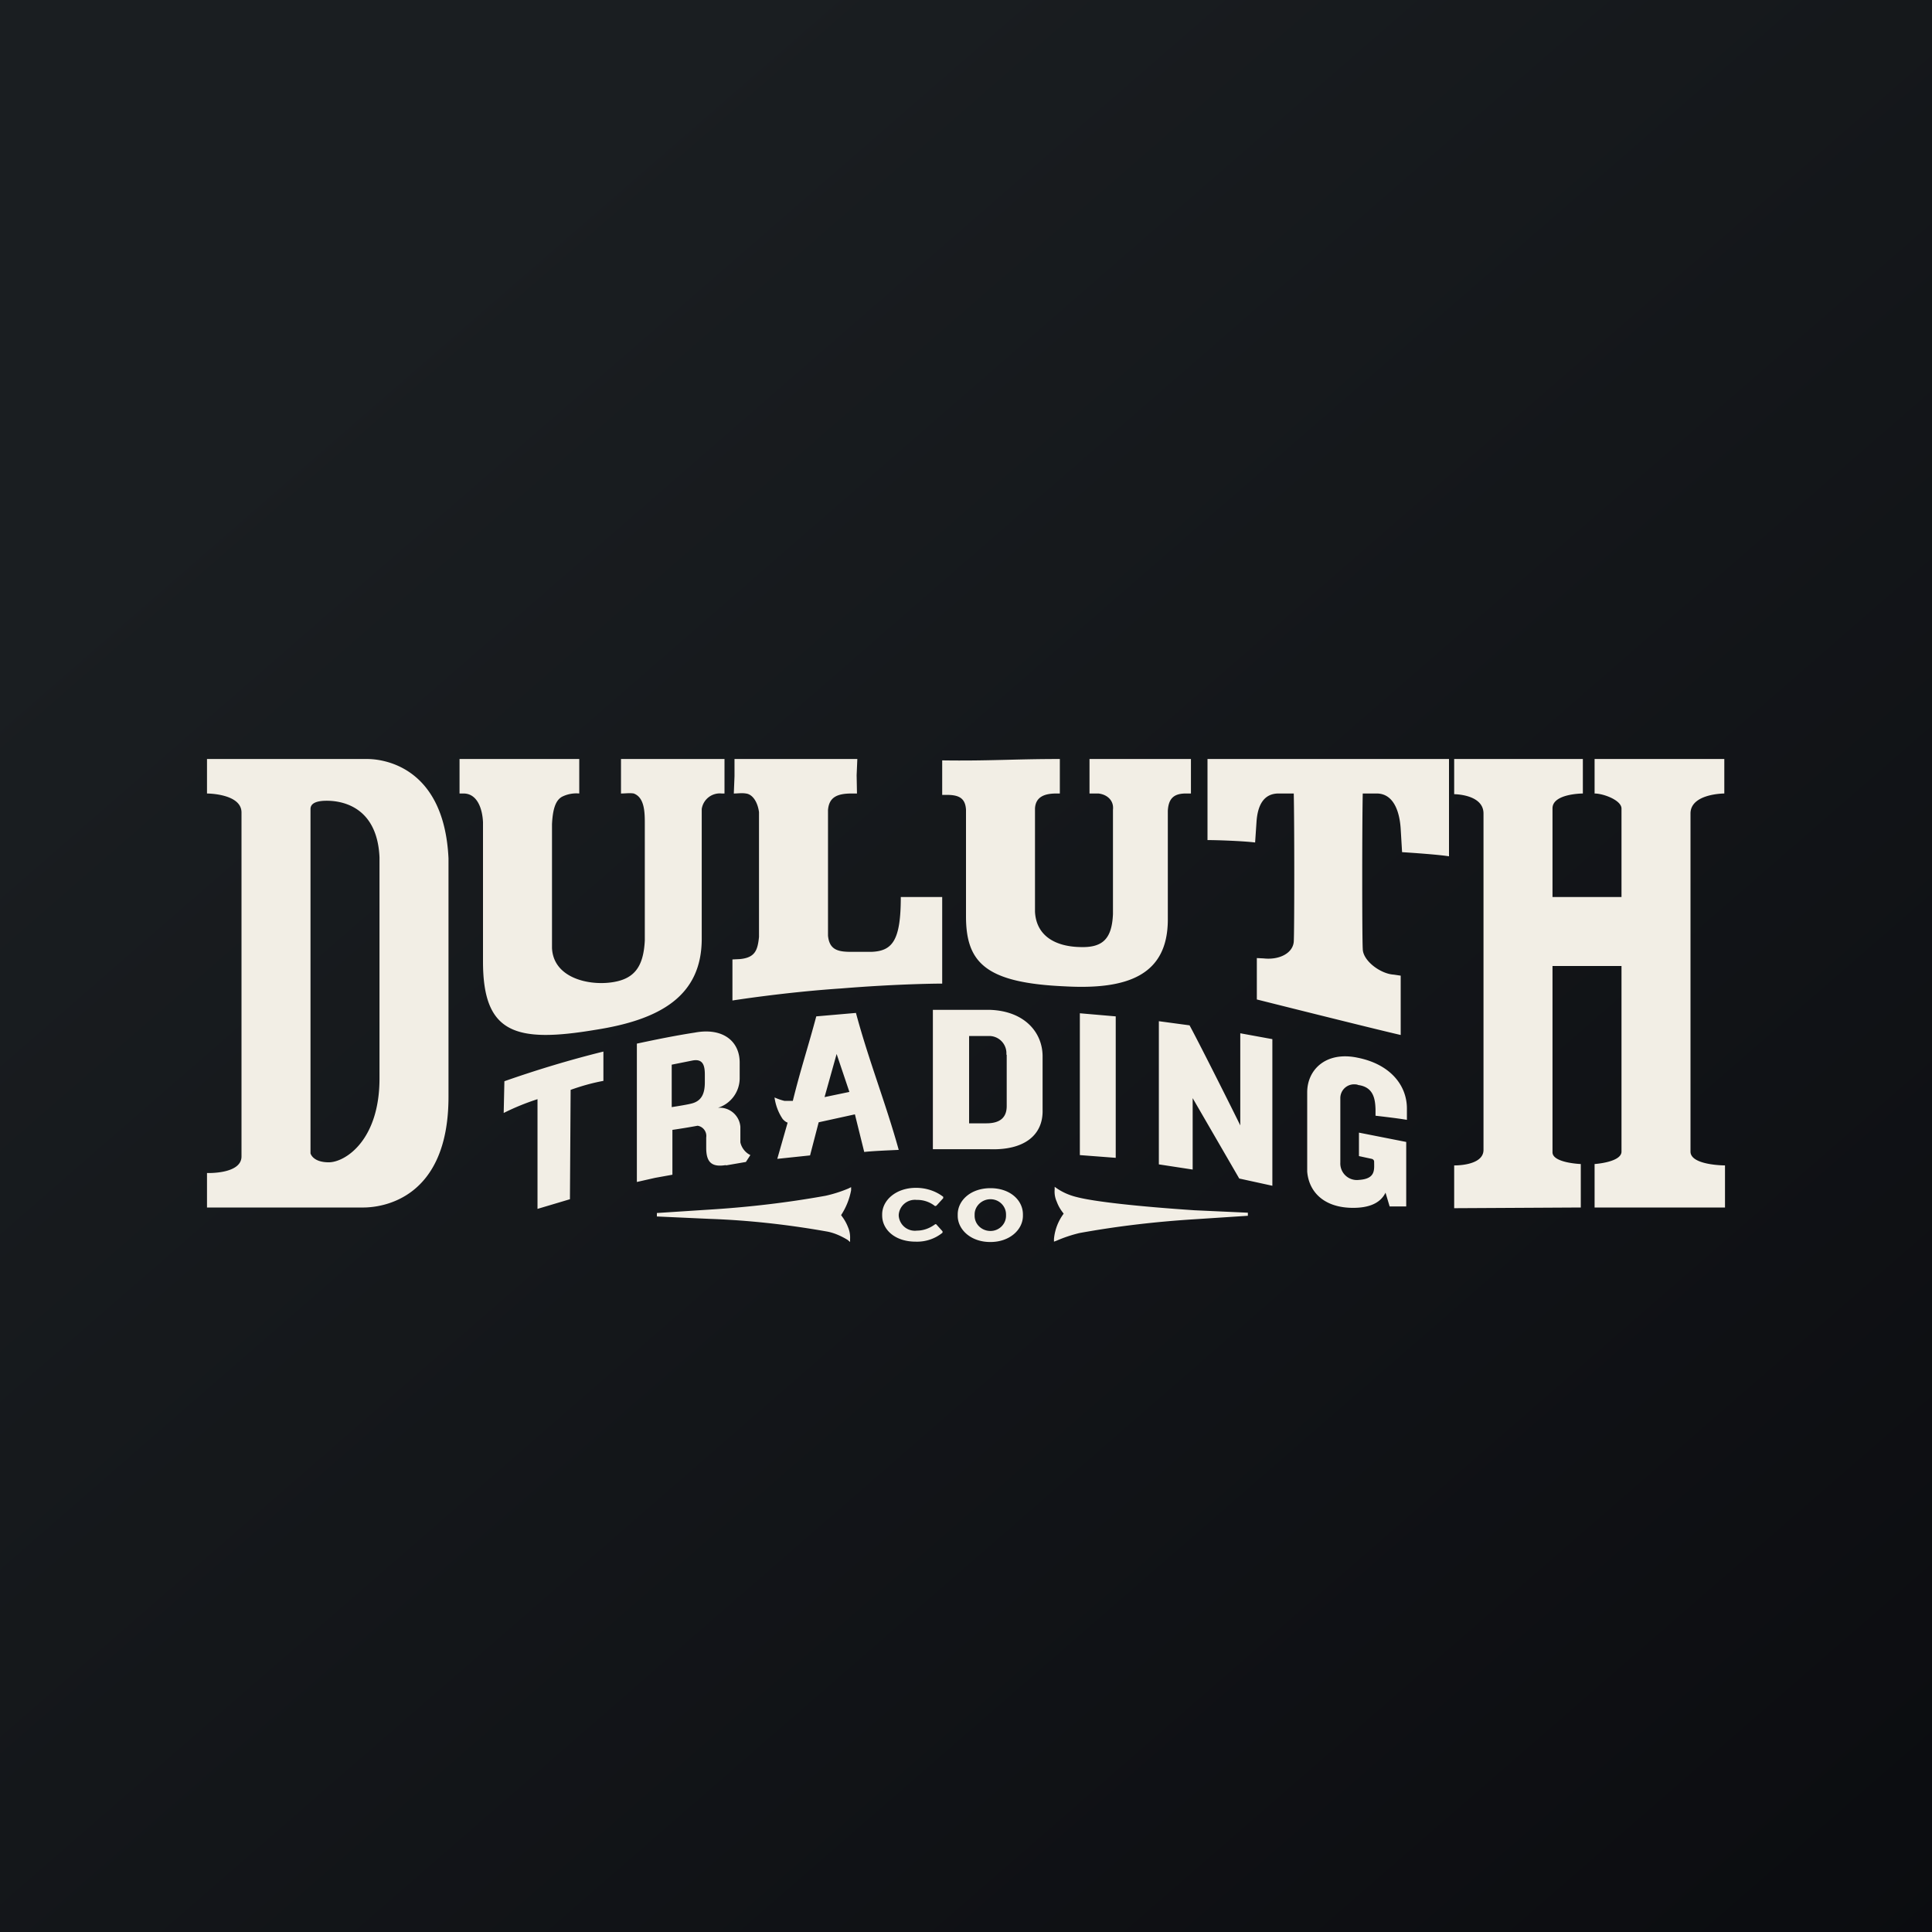 <!-- by Finnhub --><svg xmlns="http://www.w3.org/2000/svg" width="56" height="56"><rect width="100%" height="100%" fill="#808080" stroke="none"/><path fill="url(#acll04wkq)" d="M0 0h56v56H0z"/><path d="M27.13 34.95a.03.03 0 01-.04 0 .82.82 0 00-.52-.17.47.47 0 00-.52.43v.03a.47.47 0 00.53.43c.19 0 .37-.07.52-.18a.03.03 0 01.04 0l.18.2v.04c-.22.18-.5.27-.78.26-.6 0-.97-.35-.97-.76v-.03c0-.41.4-.77.98-.77.29 0 .57.09.79.26v.04l-.2.22zM28.7 36c-.56 0-.94-.36-.94-.76v-.04c0-.4.37-.76.95-.76.57 0 .94.35.94.76v.04c0 .4-.38.76-.94.76zm.46-.8c0-.24-.2-.44-.45-.44s-.46.2-.46.44v.04c0 .24.2.44.46.44.25 0 .45-.2.45-.44v-.04zm-4.49-.7v-.09l-.08.04a3.9 3.9 0 01-.66.21c-1.11.2-2.23.33-3.35.4l-1.54.1v.1l1.54.07c1.14.04 2.29.17 3.41.37.2.04.4.13.58.24l.07.06v-.09a.75.75 0 00-.06-.34 1.3 1.3 0 00-.18-.32l-.02-.03a1.98 1.98 0 00.29-.72zm11.48.65l-1.53-.07c-1.64-.11-2.9-.25-3.4-.38-.21-.05-.4-.13-.58-.25l-.07-.05v.08a.7.7 0 00.06.35c.04.11.1.22.18.32l.02.03a1.45 1.45 0 00-.28.73v.08l.08-.03a4 4 0 01.66-.22c1.1-.2 2.22-.33 3.35-.4l1.53-.1v-.09h-.02zm-15.11-1.38c-.42.07-.57-.09-.57-.5v-.3a.3.3 0 00-.25-.34 19.52 19.52 0 01-.73.12v1.3l-.5.09-.53.12v-4.01c.56-.12 1.1-.23 1.68-.32.8-.15 1.31.24 1.3.89v.44a.9.9 0 01-.63.85.6.6 0 01.65.55v.45c.03.15.14.3.29.37l-.13.2-.58.1zm-.61-2.62c0-.26-.05-.47-.36-.41l-.6.12v1.23s.4-.06.56-.1c.3-.07.4-.28.4-.62v-.23.01zm8.24 2.16h-1.63v-4.04h1.62c1.01.02 1.55.63 1.56 1.33v1.57c.02.73-.53 1.18-1.55 1.14zm.5-2.74a.5.5 0 00-.46-.54h-.62v2.53h.5c.4 0 .59-.17.59-.5v-1.49zm2.13 2.91v-4.11l1.04.09v4.1l-1.05-.08zm4.62.68l-1.35-2.33v2.07l-.98-.15V29.6l.89.12c.35.65 1.34 2.63 1.47 2.9v-2.67l.93.17v4.25l-.96-.21zm-19.38-2.57l-.02 3.17-.94.28v-3.18c-.34.11-.66.24-.98.4l.02-.92c.94-.33 1.9-.62 2.87-.86v.85c-.33.06-.64.15-.95.26zm22.85 1.24v.68l.37.08c.04.01.07.04.07.08 0 .23.05.5-.44.53a.48.48 0 01-.54-.5v-1.86a.4.4 0 01.38-.41c.05 0 .1 0 .14.02.44.06.49.4.5.7v.19s.63.07.91.12v-.33c0-.67-.48-1.28-1.42-1.47-.93-.2-1.47.35-1.47 1v2.3c.05.6.5 1.05 1.33 1.05.42 0 .78-.11.94-.44l.12.4h.48V33.1l-1.37-.27zm-25.39-9c-.02-.42-.18-.82-.55-.83h-.13v-1h3.47v1a.93.93 0 00-.47.08c-.23.1-.3.41-.32.81v3.59c.04.84 1 1.08 1.68 1 .68-.08.97-.42 1.01-1.22v-3.37c0-.33 0-.77-.32-.89-.12-.02-.24 0-.37 0v-1h3v1h-.08a.53.53 0 00-.58.45v3.76c0 1.67-1.22 2.35-3.08 2.64-2.33.39-3.26.1-3.26-1.98v-4.04zM24.84 23h-.15c-.43 0-.66.11-.69.48v3.64c.04.42.3.47.68.47h.57c.62-.02.86-.33.86-1.59h1.2v2.51s-1.2 0-2.92.14c-1.65.11-3.16.35-3.16.35v-1.19l.21-.01c.45-.04.52-.26.56-.64v-3.62c-.04-.3-.19-.52-.38-.54-.12-.02-.23 0-.35 0l.02-.5V22h3.56l-.02.47.01.53zm3.16.47c-.02-.34-.21-.43-.56-.43h-.13v-1c1.33.02 2.08-.04 3.41-.04v1h-.1c-.35 0-.6.1-.62.43v3c.04.72.62 1 1.28 1.02.67.03.95-.22.98-.96v-3.02c.03-.26-.16-.44-.42-.47h-.26v-1h2.94v1h-.15c-.36 0-.5.16-.52.5v3.15c0 1.62-1.17 2.04-2.98 1.94-2.28-.1-2.87-.67-2.87-2.03v-3.1zM39.5 23c-.02.88-.02 4.2 0 4.5 0 .35.52.73.9.75l.2.03V30c-.95-.22-4.17-1.03-4.17-1.03v-1.2l.2.01c.45.05.84-.15.87-.48.02-.29.02-3.47 0-4.3h-.42c-.47-.01-.63.37-.66.83l-.04.59c-.31-.04-1.06-.07-1.38-.07V22h7v2.82c-.32-.05-1.05-.1-1.36-.12l-.04-.67c-.03-.5-.2-1.01-.67-1.03h-.43zm-28.85-1H6v1s1 0 1 .55v9.97c0 .52-1 .48-1 .48v1h4.53c.53 0 2.47-.23 2.47-3.21v-6.91c-.13-2.76-2.02-2.88-2.35-2.88zM9.53 33.69c-.47 0-.53-.26-.53-.26v-9.98c0-.17.18-.24.47-.24.3 0 1.46.07 1.53 1.64v6.41c0 1.8-1 2.43-1.47 2.43zM42.15 22h3.73v1s-.88 0-.88.43V26h2v-2.57c-.01-.24-.53-.43-.78-.43v-1h3.76v1s-.98 0-.98.58v9.8c0 .4 1 .4 1 .4V35h-3.78v-1.26s.78-.05.78-.36V28h-2v5.4c0 .31.82.34.82.34V35l-3.67.02v-1.24s.85.02.85-.45v-9.75c0-.56-.85-.56-.85-.56V22zm-16.1 11.33c-.38-1.37-.87-2.59-1.24-3.97l-1.15.1c-.24.9-.45 1.52-.68 2.45h-.24a1.6 1.6 0 01-.29-.1c.03.22.11.44.24.63.04.04.08.08.14.1l-.3 1.05.95-.1.25-.96 1.05-.23.27 1.09c.26-.03.8-.05 1-.06zM23.9 31.8l.35-1.25.37 1.1-.72.15z" fill="#F2EEE5"/><defs><linearGradient id="acll04wkq" x1="10.42" y1="9.71" x2="68.15" y2="76.02" gradientUnits="userSpaceOnUse"><stop stop-color="#1A1E21"/><stop offset="1" stop-color="#06060A"/></linearGradient></defs></svg>